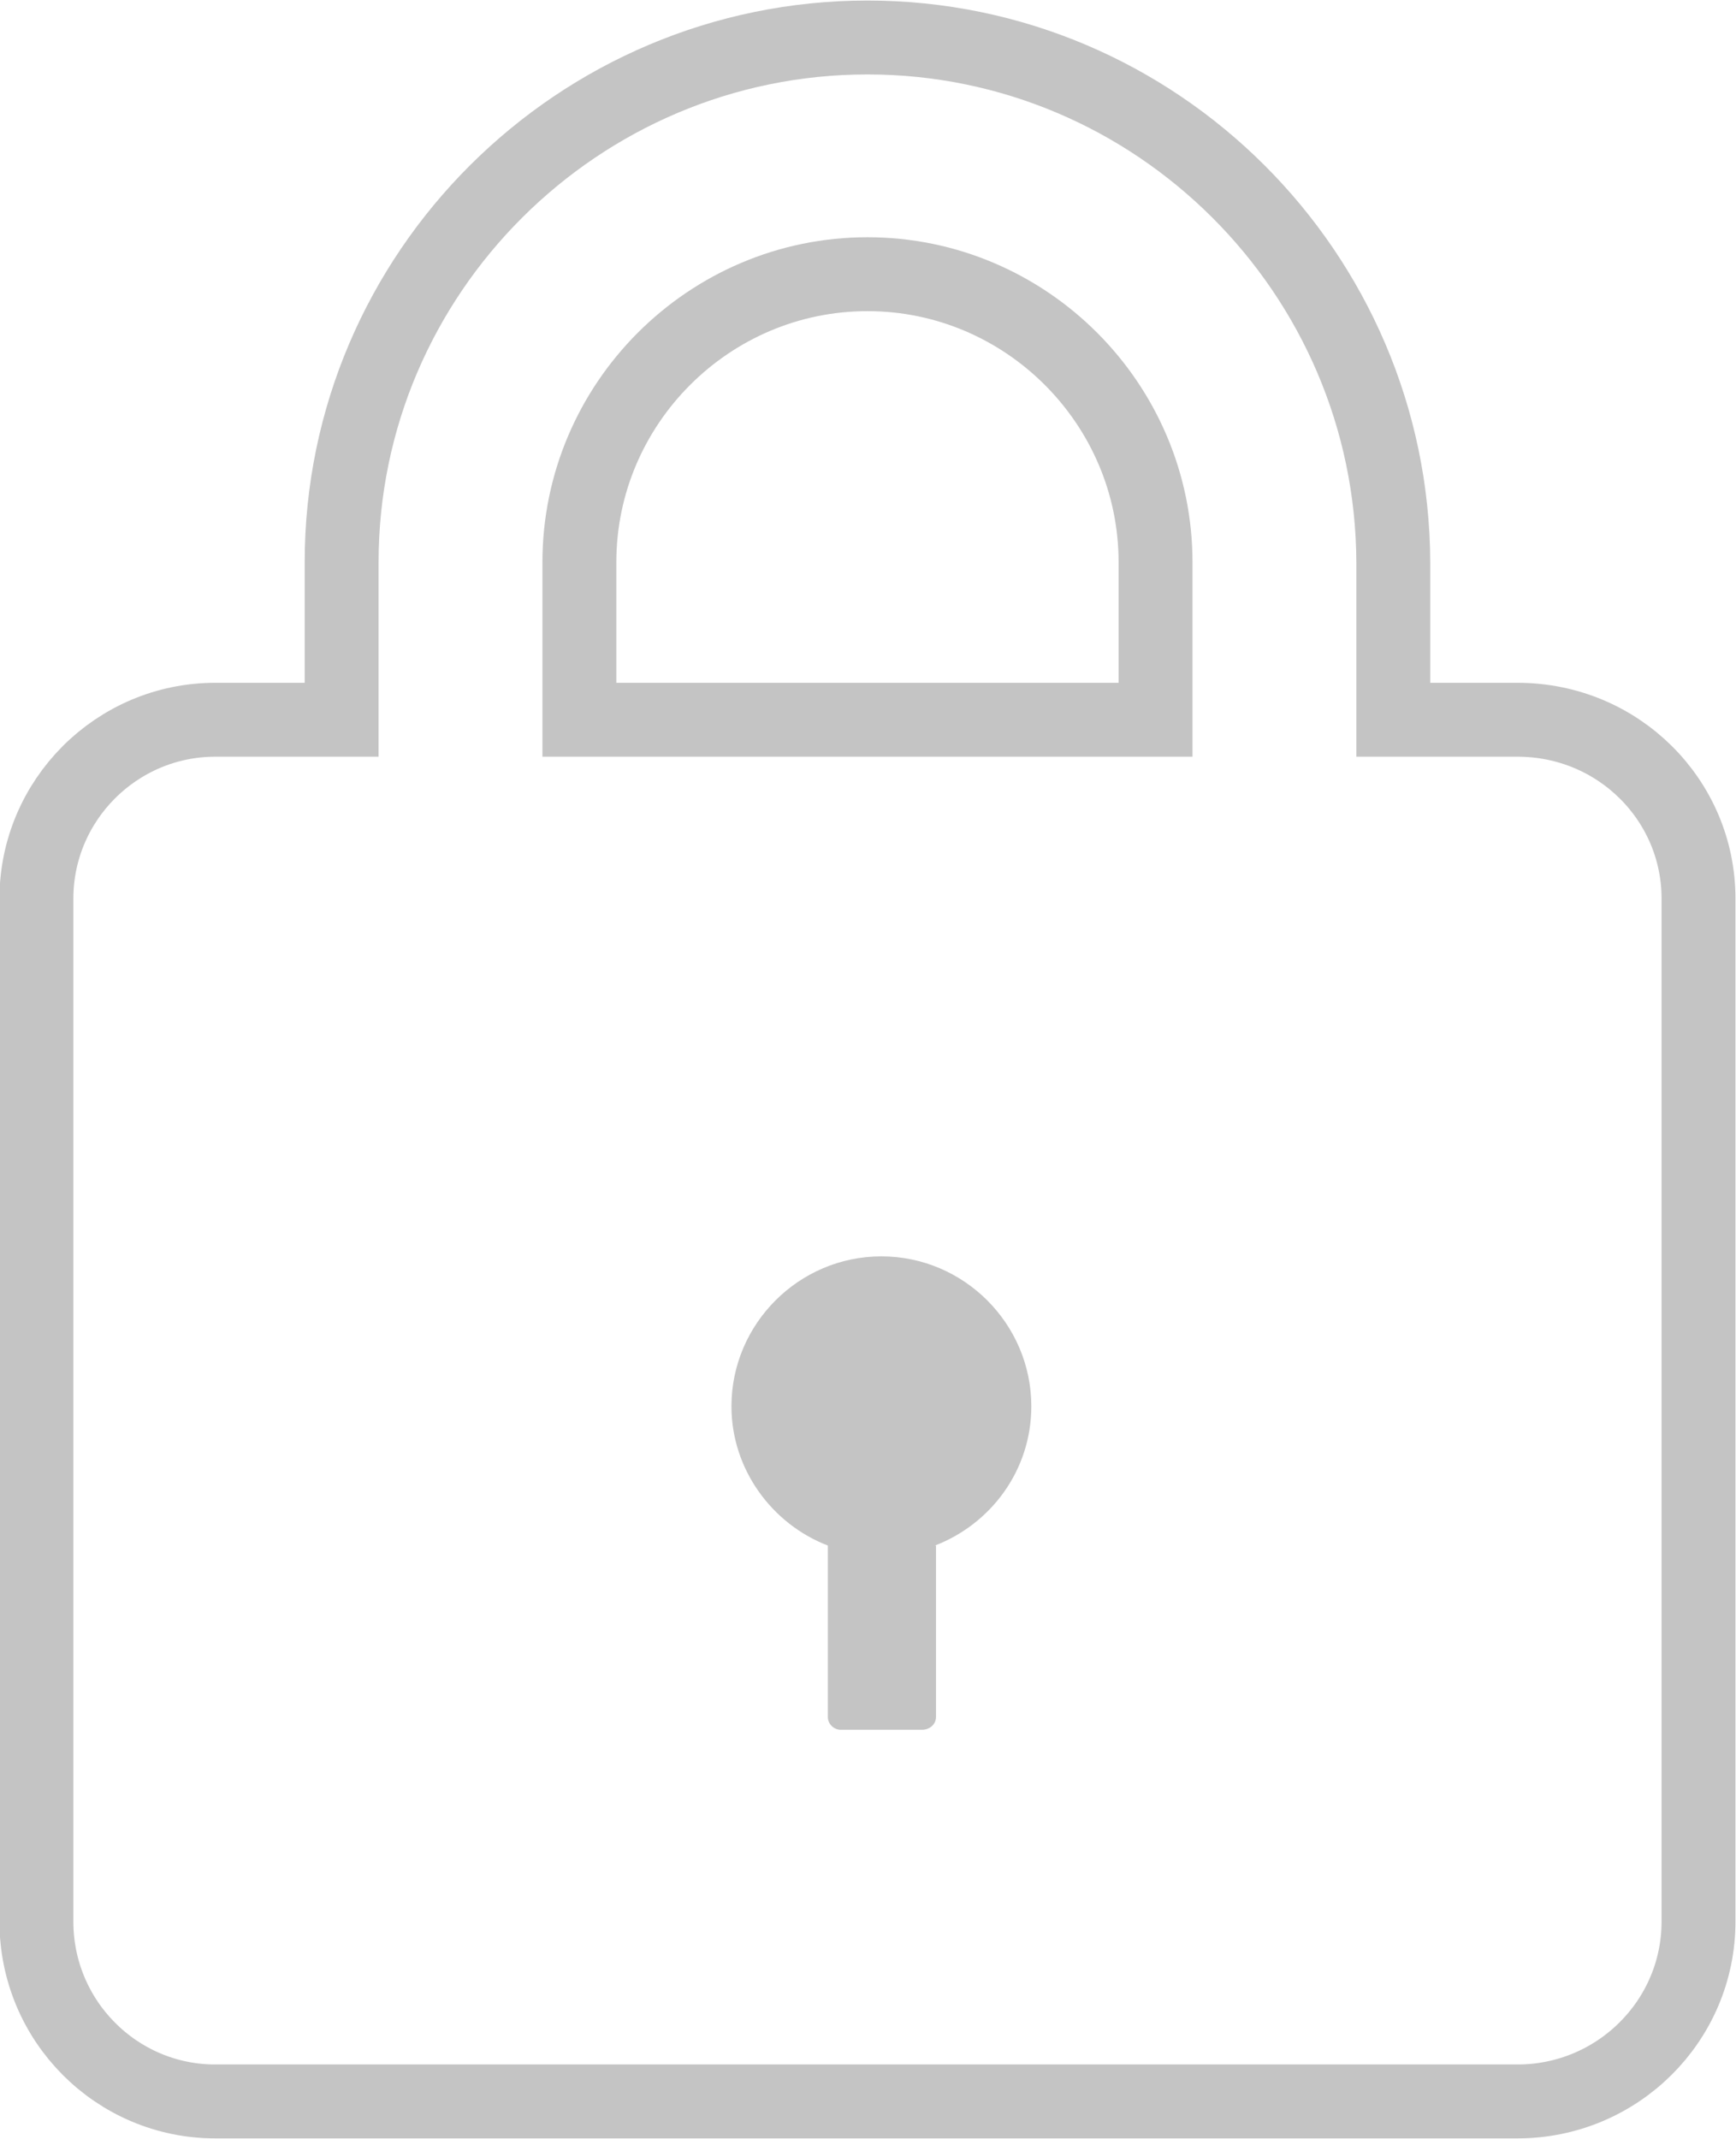 <?xml version="1.0" encoding="UTF-8"?><svg id="Layer_2" xmlns="http://www.w3.org/2000/svg" width="16.21" height="19.97" viewBox="0 0 16.21 19.97"><g id="Capa_1"><path d="m14.18,6.72h-1.17v-1.47C13,2.55,10.8.35,8.1.35S3.19,2.55,3.19,5.25v1.47h-1.18c-.92,0-1.67.75-1.67,1.67v9.55c0,.93.75,1.68,1.67,1.68h12.16c.93,0,1.69-.75,1.69-1.68v-9.55c0-.92-.75-1.67-1.69-1.67Z" fill="none" stroke="#c4c4c4" stroke-miterlimit="10" stroke-width=".69"/><path d="m5.41,5.25c0-1.48,1.21-2.69,2.69-2.69s2.69,1.21,2.69,2.69v1.47h-5.38v-1.47Z" fill="none" stroke="#c4c4c4" stroke-miterlimit="10" stroke-width=".69"/><path d="m8.74,14.43v1.6c0,.07-.06.12-.13.12h-.76c-.06,0-.12-.05-.12-.12v-1.6c-.52-.2-.9-.71-.9-1.3,0-.77.63-1.4,1.4-1.4s1.4.63,1.4,1.4c0,.6-.38,1.1-.9,1.3Z" fill="#c4c4c4"/></g></svg>
